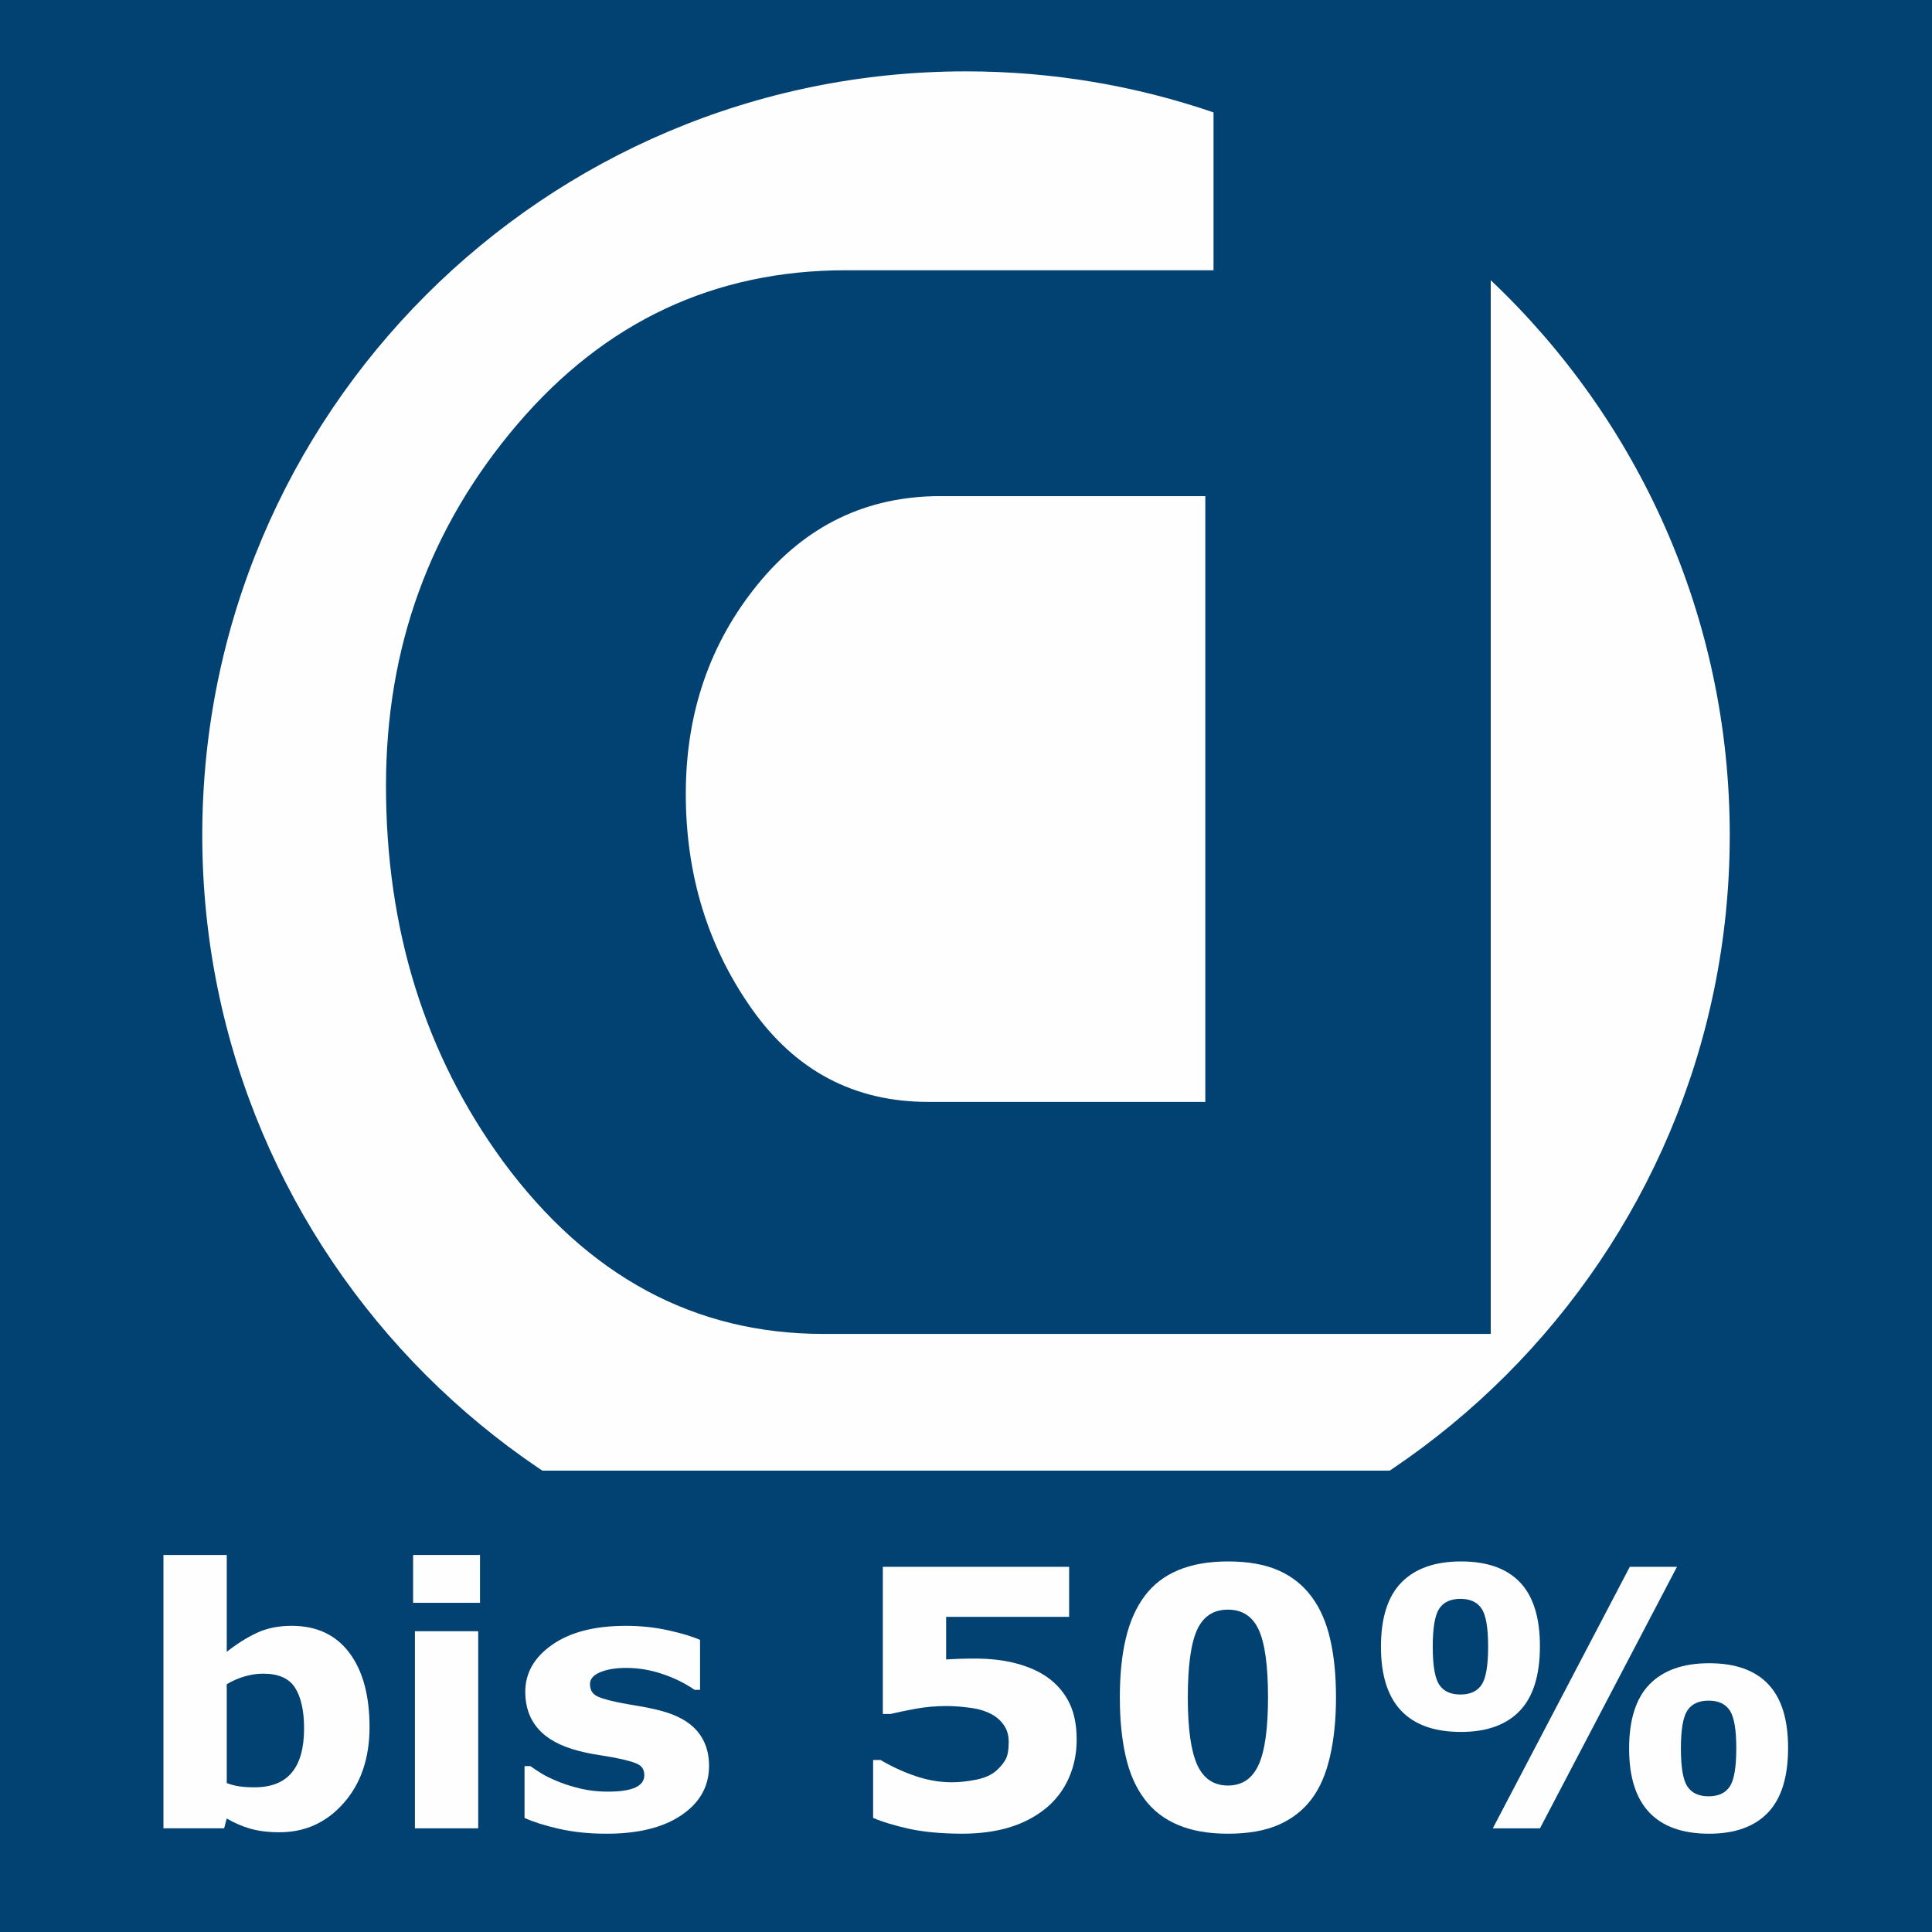 <?xml version="1.0" encoding="UTF-8"?>
<!DOCTYPE svg PUBLIC "-//W3C//DTD SVG 1.1//EN" "http://www.w3.org/Graphics/SVG/1.1/DTD/svg11.dtd">
<!-- Creator: CorelDRAW -->
<svg xmlns="http://www.w3.org/2000/svg" xml:space="preserve" width="2480px" height="2480px" version="1.1" style="shape-rendering:geometricPrecision; text-rendering:geometricPrecision; image-rendering:optimizeQuality; fill-rule:evenodd; clip-rule:evenodd"
viewBox="0 0 2480 2480"
 xmlns:xlink="http://www.w3.org/1999/xlink"
 xmlns:xodm="http://www.corel.com/coreldraw/odm/2003">
 <defs>
  <style type="text/css">
   <![CDATA[
    .fil1 {fill:#FEFEFE}
    .fil0 {fill:#024273}
    .fil2 {fill:#FEFEFE;fill-rule:nonzero}
   ]]>
  </style>
 </defs>
 <g id="Ebene_x0020_1">
  <rect class="fil0" width="2480" height="2480"/>
  <path class="fil1" d="M1240.01 91.6c111.22,0 218.08,18.55 317.73,52.67l0 202.64 -471.84 0c-168.68,0 -309.26,65.88 -421.73,197.67 -112.48,131.8 -168.7,286.44 -168.7,463.93 0,184.51 50.09,345.3 150.26,482.36 108.94,147.6 246,221.41 411.19,221.41l856.66 0 0 -1352.59c188.92,178.69 306.79,431.71 306.79,712.28 0,541.46 -438.91,980.37 -980.36,980.37 -541.47,0 -980.38,-438.91 -980.38,-980.37 0,-541.46 438.91,-980.37 980.38,-980.37zm307.18 1322.84l0 -777.6 -340.03 0c-94.9,0 -173.08,37.79 -234.59,113.33 -61.51,75.58 -92.26,165.19 -92.26,268.88 0,103.68 28.11,195.5 84.34,275.45 56.24,79.96 131.81,119.94 226.71,119.94l355.83 0z"/>
  <path class="fil0" d="M70.35 1887.78l2339.3 0c38.69,0 70.35,36.25 70.35,80.54l0 431.14c0,44.29 -31.66,80.54 -70.35,80.54l-2339.3 0c-38.69,0 -70.35,-36.24 -70.35,-80.54l0 -431.14c0,-44.29 31.66,-80.54 70.35,-80.54z"/>
  <path class="fil2" d="M474.35 2217.02c0,39.78 -11.01,72.25 -33.09,97.34 -22.01,25.08 -49.55,37.62 -82.49,37.62 -14.15,0 -26.54,-1.54 -37.24,-4.54 -10.69,-3.07 -20.85,-7.46 -30.47,-13.15l-3.38 12.62 -77.87 0 0 -350.88 81.25 0 0 124.35c12.47,-9.93 25.24,-18.01 38.25,-24.16 13,-6.16 28,-9.24 45.01,-9.24 32.08,0 56.78,11.55 74.1,34.63 17.31,23.01 25.93,54.86 25.93,95.41zm-84.03 1.62c0,-22.55 -3.85,-39.86 -11.46,-52.02 -7.7,-12.16 -21.32,-18.23 -41.01,-18.23 -7.62,0 -15.47,1.15 -23.63,3.46 -8.08,2.38 -15.77,5.69 -23.16,10.08l0 126.96c5.85,2.08 11.39,3.54 16.62,4.23 5.31,0.77 11.62,1.16 18.93,1.16 21.47,0 37.47,-6.31 47.94,-18.93 10.54,-12.62 15.77,-31.47 15.77,-56.71z"/>
  <path id="_1" class="fil2" d="M613.85 2346.91l-81.26 0 0 -253 81.26 0 0 253zm2.31 -289.47l-85.87 0 0 -61.41 85.87 0 0 61.41z"/>
  <path id="_2" class="fil2" d="M910.17 2266.65c0,26.16 -11.7,47.25 -35.17,63.17 -23.39,16.01 -55.48,24.01 -96.18,24.01 -22.54,0 -43.01,-2.08 -61.33,-6.31 -18.31,-4.15 -33.01,-8.85 -44.16,-13.93l0 -66.55 7.46 0c4,2.84 8.7,5.92 14.01,9.31 5.38,3.38 12.92,7 22.62,10.92 8.46,3.39 17.93,6.39 28.62,8.85 10.62,2.46 22.08,3.7 34.24,3.7 15.85,0 27.63,-1.78 35.32,-5.31 7.62,-3.54 11.47,-8.78 11.47,-15.7 0,-6.16 -2.24,-10.62 -6.78,-13.39 -4.46,-2.77 -13.08,-5.39 -25.7,-8 -6,-1.31 -14.15,-2.77 -24.46,-4.39 -10.24,-1.54 -19.63,-3.46 -28.01,-5.69 -23.01,-6 -40.09,-15.39 -51.17,-28.09 -11.16,-12.69 -16.7,-28.47 -16.7,-47.4 0,-24.31 11.54,-44.55 34.63,-60.63 23.08,-16.16 54.63,-24.24 94.56,-24.24 18.93,0 37.09,1.93 54.48,5.77 17.39,3.85 30.93,7.93 40.7,12.32l0 64.09 -7 0c-12,-8.31 -25.7,-15.08 -41.09,-20.31 -15.39,-5.23 -31.01,-7.85 -46.78,-7.85 -13.08,0 -24.08,1.77 -33.01,5.39 -8.92,3.61 -13.39,8.77 -13.39,15.38 0,6.01 2,10.55 6.08,13.7 4.08,3.16 13.62,6.31 28.63,9.47 8.31,1.69 17.15,3.3 26.7,4.84 9.54,1.54 19.16,3.54 28.77,6 21.32,5.54 37.09,14.24 47.32,26.17 10.24,12 15.32,26.85 15.32,44.7z"/>
  <path id="_3" class="fil2" d="M1382.07 2233.18c0,17.47 -3.3,33.63 -9.84,48.63 -6.54,14.93 -16.01,27.78 -28.55,38.4 -13.78,11.46 -29.7,19.92 -47.71,25.39 -17.93,5.46 -38.47,8.23 -61.48,8.23 -26.93,-0.15 -49.7,-2.31 -68.25,-6.46 -18.62,-4.16 -33.7,-8.77 -45.47,-13.85l0 -74.33 9.54 0c13.7,8.15 28.47,15 44.32,20.46 15.85,5.47 31.62,8.16 47.32,8.16 9.46,0 19.78,-1.08 30.86,-3.31 11.15,-2.15 19.92,-6.08 26.39,-11.85 5.15,-4.69 9,-9.38 11.69,-14.23 2.62,-4.85 3.93,-12.31 3.93,-22.39 0,-7.85 -1.77,-14.55 -5.31,-20.24 -3.54,-5.62 -8.16,-10.16 -13.7,-13.62 -8.15,-5 -18,-8.31 -29.47,-9.85 -11.54,-1.61 -21.93,-2.38 -31.31,-2.38 -13.55,0 -26.63,1.15 -39.09,3.38 -12.47,2.31 -23.39,4.54 -32.7,6.77l-10.01 0 0 -188.82 239.15 0 0 64.17 -157.89 0 0 54.71c4.69,-0.31 10.61,-0.62 17.77,-0.85 7.16,-0.23 13.47,-0.3 18.85,-0.3 18.55,0 35.09,1.77 49.63,5.3 14.55,3.55 27.16,8.47 37.71,14.78 13.69,8.23 24.39,19.16 32.08,32.78 7.7,13.62 11.54,30.7 11.54,51.32z"/>
  <path id="_4" class="fil2" d="M1714.94 2178.86c0,28.23 -2.54,53.55 -7.7,75.87 -5.07,22.31 -13,40.62 -23.85,54.93 -11.08,14.55 -25.39,25.55 -42.78,33.01 -17.39,7.47 -38.86,11.16 -64.4,11.16 -25.09,0 -46.48,-3.77 -64.18,-11.31 -17.69,-7.46 -32.08,-18.62 -43.01,-33.32 -11.15,-14.77 -19.16,-33.08 -24.08,-54.94 -5,-21.85 -7.47,-46.93 -7.47,-75.17 0,-29.17 2.54,-54.48 7.7,-76.03 5.08,-21.46 13.16,-39.62 24.31,-54.55 11.08,-14.7 25.47,-25.78 43.25,-33.09 17.69,-7.38 38.85,-11.08 63.48,-11.08 25.7,0 47.24,3.77 64.63,11.39 17.39,7.62 31.7,18.93 42.78,33.93 11.01,14.7 18.93,32.86 23.86,54.48 5,21.55 7.46,46.48 7.46,74.72zm-87.26 0c0,-40.63 -4,-69.56 -11.92,-86.8 -7.93,-17.23 -21.09,-25.85 -39.55,-25.85 -18.47,0 -31.63,8.62 -39.55,25.85 -7.93,17.24 -11.93,46.32 -11.93,87.26 0,39.86 4.08,68.63 12.16,86.25 8.08,17.62 21.16,26.4 39.32,26.4 18.16,0 31.24,-8.78 39.32,-26.4 8.08,-17.62 12.15,-46.55 12.15,-86.71z"/>
  <path id="_5" class="fil2" d="M1976.71 2112.99c0,37.4 -8.62,65.1 -25.93,83.18 -17.24,18 -42.4,27.01 -75.41,27.01 -34.09,0 -59.71,-9.16 -76.94,-27.4 -17.16,-18.23 -25.78,-45.55 -25.78,-81.94 0,-37.09 8.77,-64.64 26.31,-82.57 17.62,-17.92 43.09,-26.93 76.41,-26.93 33.63,0 58.94,9.01 75.87,26.93 17,17.93 25.47,45.17 25.47,81.72zm175.9 -101.72l-175.82 335.64 -60.56 0 175.82 -335.64 60.56 0zm142.65 232.37c0,37.4 -8.61,65.1 -25.93,83.18 -17.23,18.01 -42.4,27.01 -75.4,27.01 -34.09,0 -59.71,-9.16 -76.95,-27.39 -17.16,-18.24 -25.78,-45.55 -25.78,-81.95 0,-37.09 8.78,-64.63 26.32,-82.56 17.62,-17.93 43.09,-26.93 76.41,-26.93 33.62,0 58.94,9 75.86,26.93 17.01,17.93 25.47,45.16 25.47,81.71zm-385.03 -130.11c0,-24.01 -2.77,-40.17 -8.31,-48.55 -5.54,-8.39 -14.62,-12.62 -27.24,-12.62 -12.62,0 -21.7,4.23 -27.24,12.62 -5.54,8.38 -8.31,24.62 -8.31,48.78 0,24.16 2.77,40.4 8.31,48.78 5.54,8.39 14.62,12.62 27.24,12.62 12.62,0 21.7,-4.23 27.24,-12.62 5.54,-8.38 8.31,-24.69 8.31,-49.01zm318.55 130.65c0,-24 -2.77,-40.16 -8.31,-48.55 -5.54,-8.39 -14.62,-12.62 -27.24,-12.62 -12.62,0 -21.7,4.23 -27.24,12.62 -5.54,8.39 -8.31,24.62 -8.31,48.78 0,24.17 2.77,40.4 8.31,48.79 5.54,8.38 14.62,12.62 27.24,12.62 12.62,0 21.7,-4.24 27.24,-12.62 5.54,-8.39 8.31,-24.7 8.31,-49.02z"/>
 </g>
</svg>
